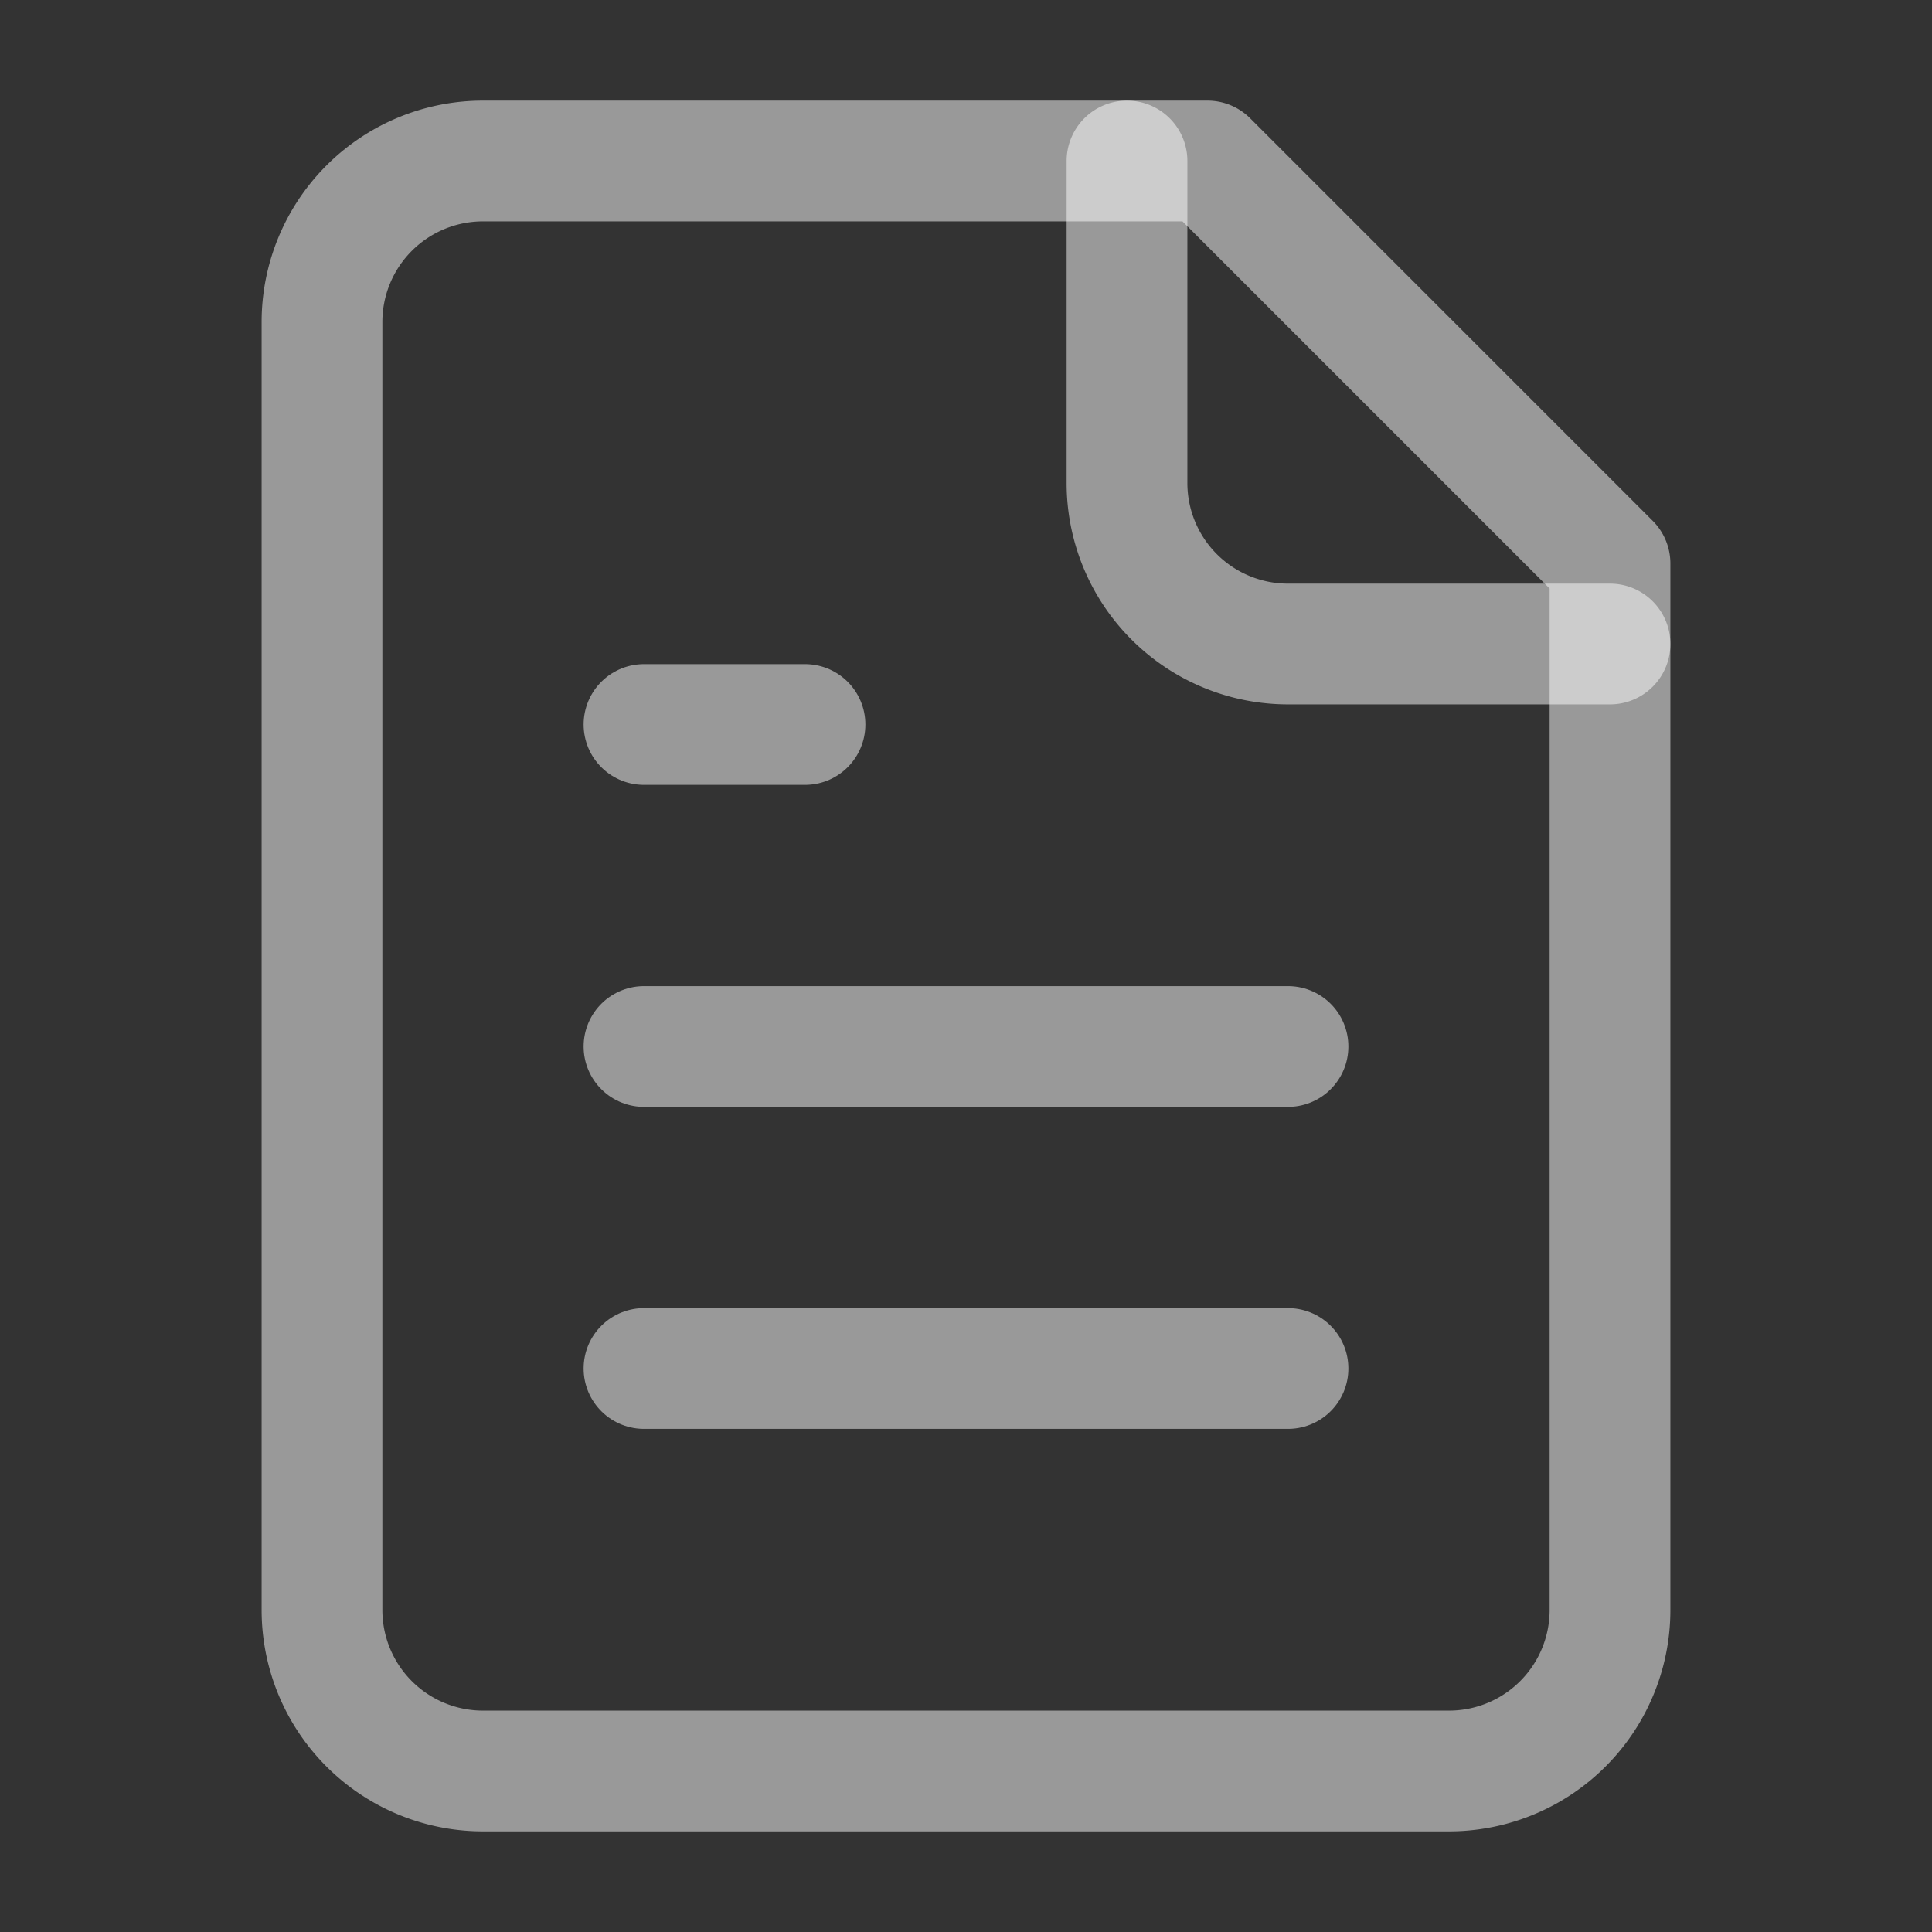 <svg xmlns="http://www.w3.org/2000/svg" width="24" height="24" viewBox="0 0 24 24" fill="none" stroke="white"
    stroke-opacity="0.5" stroke-width="1.5" stroke-linecap="round" stroke-linejoin="round" class="lucide">
    <rect x="0" y="0" width="24" height="24" fill="#333333" stroke="none"/>
    <path d="M15 2H6a2 2 0 0 0-2 2v16a2 2 0 0 0 2 2h12a2 2 0 0 0 2-2V7Z" />
    <path d="M14 2v4a2 2 0 0 0 2 2h4" />
    <path d="M10 9H8" fill="white" fill-opacity="0.5" style="fill:white;fill-opacity:0.5;"/>
    <path d="M16 13H8" fill="white" fill-opacity="0.5" style="fill:white;fill-opacity:0.5;"/>
    <path d="M16 17H8" fill="white" fill-opacity="0.5" style="fill:white;fill-opacity:0.5;"/>
</svg>